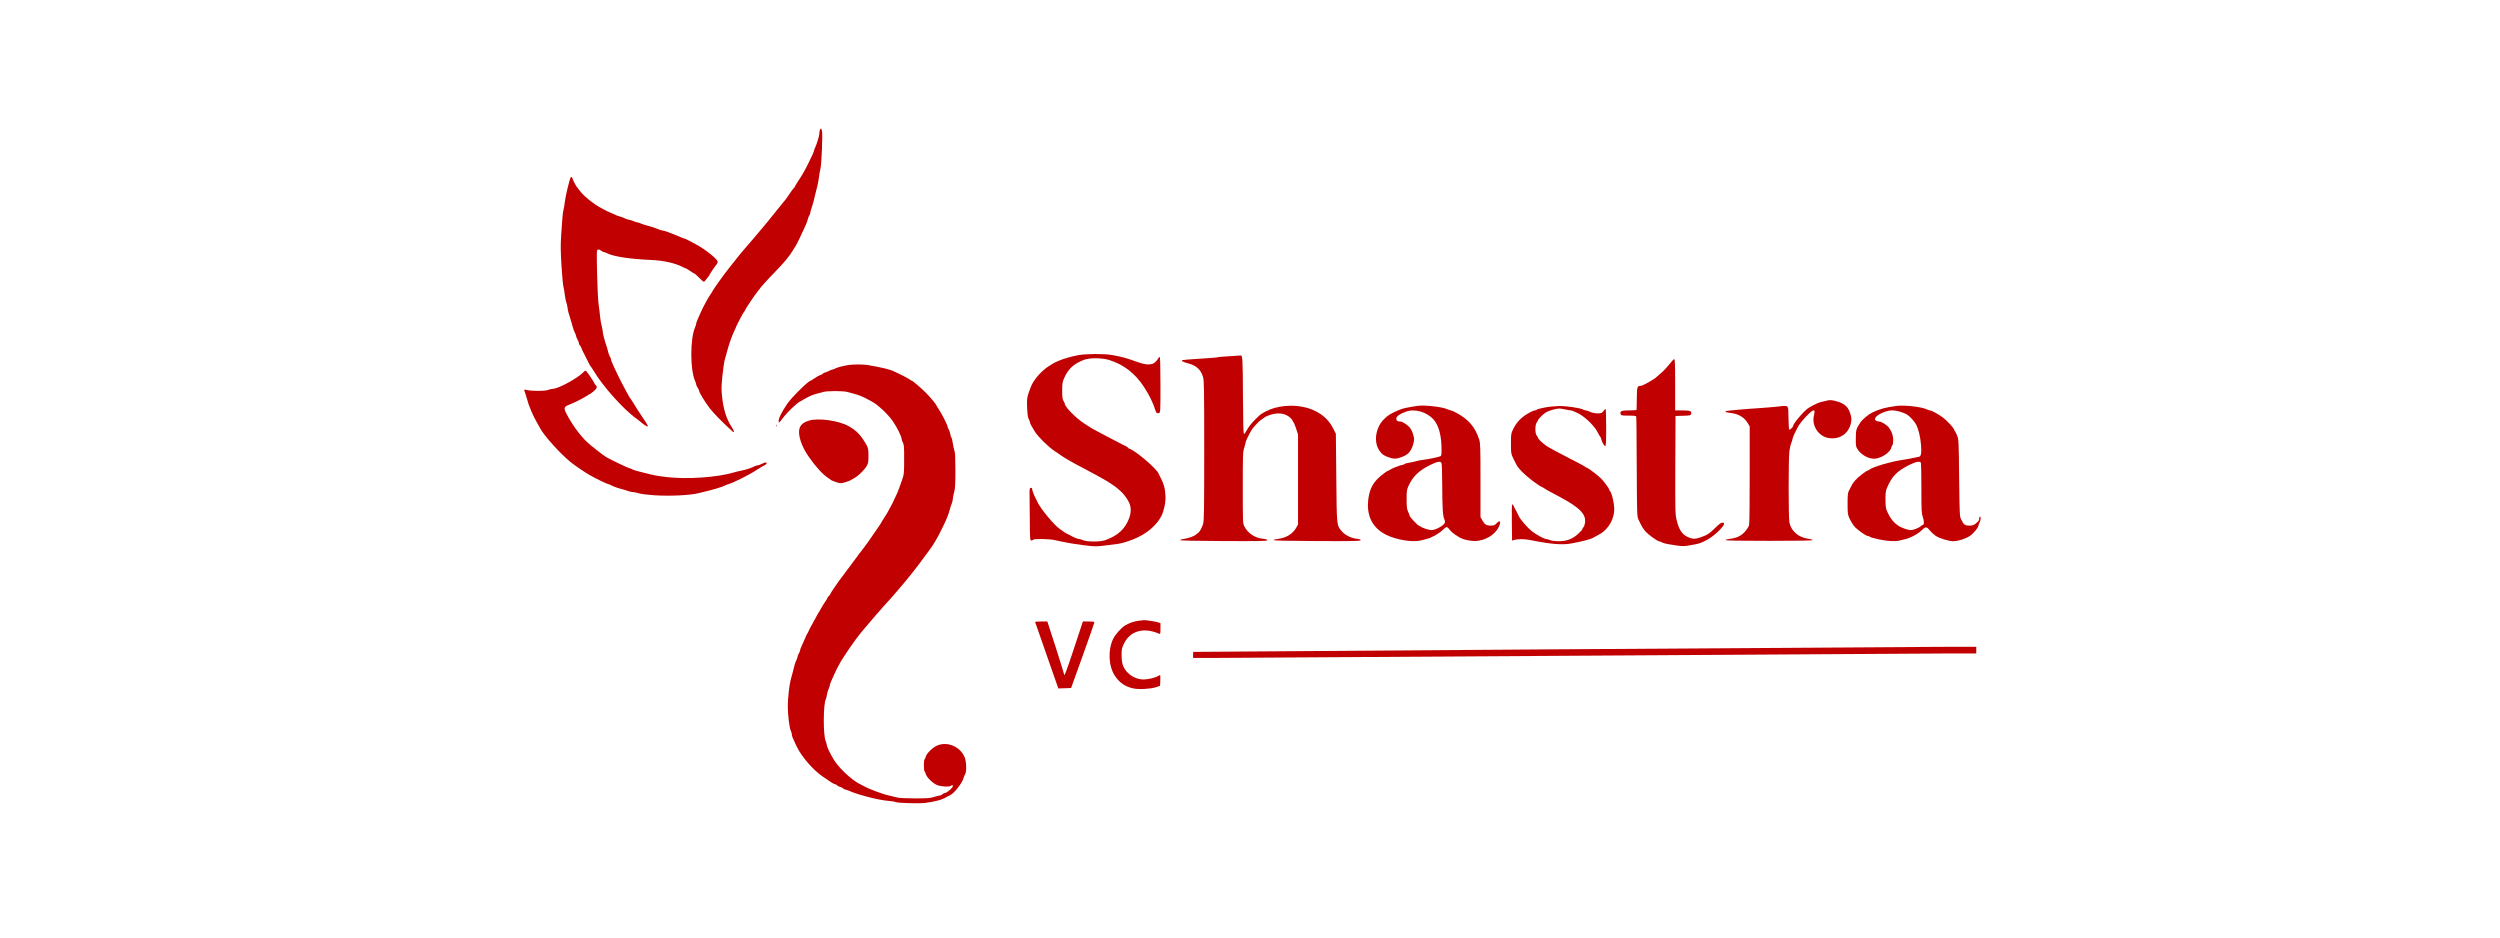 <svg width="320" height="120" viewBox="0 0 320 120" fill="none" xmlns="http://www.w3.org/2000/svg">
<path d="M104.928 16.683C104.9 16.807 104.871 17.006 104.871 17.14C104.871 17.396 104.548 18.453 104.34 18.881C104.264 19.033 104.207 19.195 104.207 19.252C104.207 19.366 103.95 19.937 103.495 20.85C102.944 21.954 102.716 22.353 102.223 23.086C101.957 23.485 101.738 23.847 101.738 23.895C101.738 23.933 101.681 24.018 101.606 24.075C101.53 24.142 101.264 24.494 101.017 24.875C100.761 25.255 100.533 25.578 100.495 25.607C100.466 25.636 100.001 26.206 99.46 26.882C98.928 27.557 98.387 28.223 98.273 28.357C97.989 28.68 97.134 29.698 96.679 30.259C96.204 30.83 95.511 31.629 95.084 32.115C94.894 32.333 94.486 32.828 94.172 33.237C93.859 33.637 93.546 34.017 93.489 34.093C93.242 34.388 92.274 35.673 92.037 36.025C91.894 36.234 91.647 36.586 91.486 36.815C91.334 37.033 91.201 37.243 91.201 37.262C91.201 37.29 91.059 37.519 90.888 37.766C90.717 38.013 90.461 38.451 90.318 38.736C90.166 39.022 90.014 39.326 89.967 39.402C89.92 39.478 89.796 39.745 89.692 39.992C89.578 40.249 89.407 40.639 89.302 40.867C89.198 41.096 89.113 41.343 89.113 41.429C89.113 41.514 89.046 41.724 88.97 41.895C88.325 43.37 88.325 47.346 88.98 48.793C89.056 48.954 89.113 49.145 89.113 49.221C89.113 49.287 89.198 49.468 89.302 49.63C89.407 49.782 89.492 49.972 89.492 50.039C89.492 50.248 90.252 51.485 90.878 52.294C91.353 52.912 92.35 53.93 93.679 55.148C94.04 55.49 94.04 55.243 93.679 54.701C93.005 53.692 92.597 52.417 92.426 50.781C92.321 49.81 92.331 49.449 92.473 48.079C92.559 47.204 92.692 46.3 92.767 46.062C92.834 45.824 92.948 45.444 93.005 45.206C93.214 44.378 93.574 43.303 93.802 42.78C93.878 42.618 94.03 42.276 94.144 42.019C94.248 41.752 94.381 41.476 94.429 41.4C94.476 41.324 94.657 40.982 94.818 40.639C94.989 40.297 95.188 39.964 95.255 39.897C95.321 39.83 95.378 39.735 95.378 39.688C95.378 39.593 96.745 37.547 96.906 37.404C96.935 37.376 97.02 37.262 97.096 37.157C97.353 36.776 98.178 35.854 99.213 34.797C100.371 33.608 101.102 32.724 101.501 32.029C101.653 31.763 101.805 31.534 101.833 31.506C101.89 31.458 102.688 29.822 102.935 29.241C103.01 29.08 103.134 28.794 103.21 28.623C103.286 28.461 103.371 28.185 103.409 28.033C103.447 27.871 103.533 27.662 103.599 27.557C103.675 27.453 103.732 27.282 103.732 27.177C103.741 27.072 103.808 26.815 103.884 26.606C104.026 26.235 104.178 25.664 104.396 24.703C104.453 24.437 104.558 24.009 104.634 23.752C104.7 23.485 104.786 23.019 104.824 22.705C104.862 22.391 104.947 21.878 105.023 21.564C105.165 20.936 105.317 17.14 105.213 16.73C105.137 16.416 105.004 16.398 104.928 16.683Z" fill="#C00001"/>
<path d="M73.04 22.724C72.869 23.076 72.385 25.084 72.299 25.845C72.261 26.206 72.185 26.644 72.138 26.815C72.081 26.977 72.014 27.472 71.986 27.91C71.957 28.338 71.881 29.365 71.825 30.174C71.749 31.354 71.758 32.124 71.872 34.036C71.957 35.349 72.062 36.548 72.119 36.7C72.166 36.853 72.252 37.328 72.299 37.766C72.356 38.194 72.442 38.622 72.489 38.717C72.536 38.803 72.603 39.088 72.641 39.355C72.698 39.811 72.774 40.106 73.115 41.162C73.201 41.419 73.305 41.79 73.353 41.981C73.4 42.161 73.505 42.447 73.59 42.599C73.666 42.751 73.733 42.932 73.733 42.999C73.733 43.056 73.818 43.275 73.922 43.465C74.027 43.665 74.112 43.893 74.112 43.979C74.112 44.064 74.179 44.188 74.255 44.255C74.331 44.321 74.397 44.426 74.397 44.492C74.397 44.559 74.606 45.016 74.872 45.501C75.128 45.995 75.384 46.5 75.441 46.633C75.498 46.757 75.584 46.89 75.622 46.918C75.66 46.947 75.831 47.204 76.001 47.489C77.103 49.383 79.922 52.522 81.45 53.569C81.564 53.645 81.678 53.74 81.707 53.768C81.735 53.797 81.944 53.978 82.181 54.158C82.647 54.529 82.941 54.672 82.941 54.529C82.941 54.482 82.58 53.902 82.134 53.245C81.688 52.589 81.327 52.027 81.327 51.999C81.327 51.98 81.185 51.752 81.023 51.504C80.549 50.81 80.482 50.705 80.321 50.391C80.245 50.229 80.083 49.934 79.96 49.725C79.732 49.335 78.944 47.775 78.716 47.251C78.65 47.09 78.508 46.766 78.394 46.528C78.28 46.291 78.194 46.024 78.194 45.958C78.194 45.881 78.137 45.739 78.061 45.634C77.995 45.529 77.891 45.253 77.834 45.016C77.786 44.778 77.691 44.454 77.634 44.302C77.406 43.646 77.15 42.685 77.15 42.447C77.15 42.314 77.093 41.981 77.017 41.724C76.941 41.467 76.856 40.953 76.818 40.592C76.789 40.221 76.704 39.517 76.628 39.022C76.552 38.498 76.467 36.815 76.429 35.064C76.362 32.219 76.372 32.01 76.523 31.953C76.628 31.915 76.789 31.962 76.932 32.077C77.065 32.181 77.226 32.267 77.302 32.267C77.368 32.267 77.539 32.334 77.691 32.41C78.536 32.838 80.53 33.142 83.32 33.275C84.963 33.342 86.453 33.684 87.45 34.208C87.611 34.293 87.763 34.36 87.811 34.36C87.849 34.36 88.096 34.512 88.352 34.693C88.608 34.874 88.855 35.026 88.893 35.026C88.94 35.026 89.206 35.264 89.491 35.549C90.051 36.111 90.099 36.139 90.241 35.949C90.64 35.473 90.82 35.226 90.82 35.178C90.82 35.111 91.589 33.979 91.75 33.808C91.807 33.742 91.864 33.599 91.864 33.504C91.864 33.18 90.241 31.886 89.064 31.268C88.912 31.182 88.542 30.992 88.257 30.84C87.972 30.678 87.706 30.554 87.659 30.554C87.621 30.554 87.403 30.478 87.184 30.383C86.795 30.212 86.615 30.136 85.504 29.708C85.21 29.603 84.906 29.508 84.82 29.508C84.725 29.508 84.517 29.451 84.346 29.375C83.957 29.203 83.197 28.956 82.704 28.832C82.495 28.785 82.191 28.68 82.02 28.604C81.859 28.528 81.659 28.461 81.564 28.461C81.479 28.461 81.299 28.404 81.156 28.328C81.014 28.252 80.719 28.166 80.52 28.128C80.311 28.09 80.055 28.005 79.951 27.938C79.846 27.881 79.637 27.795 79.476 27.757C79.324 27.719 79.068 27.634 78.906 27.567C78.754 27.491 78.413 27.339 78.147 27.224C77.891 27.12 77.606 26.987 77.53 26.939C77.454 26.892 77.131 26.72 76.818 26.558C76.001 26.121 74.805 25.169 74.331 24.561C74.103 24.275 73.885 23.99 73.837 23.933C73.676 23.733 73.258 22.896 73.258 22.782C73.258 22.648 73.106 22.61 73.04 22.724Z" fill="#C00001"/>
<path d="M138.001 45.463C137.175 45.615 136.121 45.919 135.58 46.157C135.371 46.252 135.134 46.357 135.058 46.386C134.916 46.452 134.792 46.519 134.242 46.871C133.406 47.404 132.533 48.355 132.106 49.173C132.001 49.373 131.802 49.868 131.669 50.277C131.451 50.952 131.432 51.124 131.47 52.18C131.508 53.007 131.565 53.426 131.669 53.626C131.754 53.778 131.83 53.968 131.83 54.035C131.83 54.187 132.03 54.558 132.466 55.253C132.884 55.919 134.166 57.184 134.992 57.736C135.371 57.983 135.723 58.221 135.77 58.269C135.95 58.411 136.539 58.763 136.957 59.001C137.194 59.125 137.555 59.325 137.764 59.448C137.972 59.562 138.447 59.81 138.808 60C139.178 60.19 139.776 60.514 140.137 60.714C140.507 60.923 140.934 61.151 141.086 61.237C141.665 61.541 142.823 62.303 143.042 62.521C143.127 62.607 143.308 62.759 143.431 62.864C143.801 63.168 144.323 63.872 144.542 64.367C144.788 64.947 144.798 65.556 144.551 66.27C144.048 67.678 143.118 68.553 141.466 69.143C140.83 69.371 139.159 69.371 138.627 69.143C138.428 69.057 138.181 68.991 138.086 68.991C137.925 68.991 137.317 68.724 136.957 68.506C136.881 68.458 136.71 68.372 136.586 68.325C136.463 68.268 136.264 68.153 136.15 68.058C136.036 67.973 135.836 67.83 135.713 67.754C134.954 67.259 133.159 65.09 132.78 64.224C132.732 64.101 132.647 63.929 132.599 63.853C132.391 63.492 132.115 62.778 132.115 62.607C132.115 62.474 132.068 62.426 131.954 62.445C131.821 62.464 131.783 62.569 131.783 62.883C131.792 63.102 131.802 64.605 131.811 66.232C131.83 69.076 131.84 69.181 132.011 69.181C132.115 69.181 132.229 69.133 132.258 69.086C132.343 68.943 134.261 68.972 134.963 69.124C135.571 69.267 136.292 69.409 137.147 69.562C137.384 69.6 138.172 69.714 138.893 69.809C140.042 69.952 140.336 69.961 141.172 69.856C141.703 69.79 142.434 69.704 142.814 69.657C143.488 69.571 144.048 69.419 144.978 69.067C146.64 68.429 147.997 67.326 148.652 66.061C148.984 65.413 149.222 64.3 149.184 63.492C149.127 62.407 148.975 61.903 148.263 60.552C147.893 59.848 145.311 57.669 144.561 57.431C144.447 57.403 144.361 57.336 144.361 57.289C144.361 57.251 144.247 57.165 144.105 57.108C143.953 57.051 143.374 56.746 142.795 56.442C142.225 56.137 141.342 55.681 140.849 55.424C140.355 55.167 139.843 54.891 139.71 54.806C139.577 54.72 139.159 54.444 138.779 54.206C137.697 53.502 136.292 52.075 136.292 51.666C136.292 51.618 136.216 51.456 136.131 51.323C135.998 51.114 135.96 50.857 135.96 50.01C135.96 49.116 135.998 48.888 136.188 48.45C136.71 47.232 137.412 46.576 138.741 46.062C139.453 45.786 141.039 45.796 141.95 46.072C143.811 46.642 145.292 47.784 146.421 49.516C147.124 50.591 147.598 51.571 147.883 52.503C147.997 52.865 148.092 52.941 148.348 52.865C148.538 52.807 148.538 52.712 148.538 49.24C148.538 47.023 148.5 45.682 148.443 45.682C148.396 45.682 148.301 45.777 148.244 45.891C148.187 46.015 148.007 46.224 147.855 46.367C147.456 46.747 146.687 46.738 145.595 46.338C144.2 45.834 143.611 45.672 142.349 45.444C141.333 45.263 138.998 45.273 138.001 45.463Z" fill="#C00001"/>
<path d="M157.387 45.596C156.637 45.634 155.953 45.691 155.868 45.729C155.773 45.767 154.728 45.843 153.542 45.919C152.346 45.986 151.349 46.072 151.32 46.1C151.207 46.214 151.434 46.338 152.042 46.5C153.115 46.776 153.675 47.27 153.979 48.222C154.121 48.669 154.14 49.554 154.14 57.65C154.14 65.518 154.121 66.641 153.988 67.088C153.846 67.554 153.523 68.144 153.352 68.211C153.314 68.23 153.219 68.306 153.143 68.382C152.925 68.61 152.137 68.905 151.577 68.972C151.292 69.01 151.064 69.076 151.055 69.134C151.055 69.2 152.991 69.238 156.637 69.257C161.298 69.276 162.209 69.257 162.209 69.143C162.209 69.058 162.038 69 161.668 68.962C160.633 68.867 159.722 68.258 159.285 67.392C159.076 66.993 159.076 66.907 159.076 62.436C159.076 58.145 159.086 57.85 159.266 57.289C159.371 56.965 159.456 56.632 159.456 56.556C159.456 56.432 160.111 55.129 160.301 54.891C160.7 54.368 161.241 53.835 161.535 53.654C161.725 53.54 161.896 53.416 161.924 53.378C161.953 53.34 162.237 53.217 162.56 53.112C163.614 52.76 164.544 52.893 165.18 53.493C165.323 53.635 165.437 53.778 165.437 53.816C165.437 53.864 165.494 53.968 165.56 54.044C165.636 54.13 165.797 54.52 165.921 54.91L166.149 55.624V61.38V67.136L165.93 67.526C165.484 68.334 164.63 68.858 163.567 68.981C163.282 69.01 163.044 69.076 163.035 69.134C163.025 69.2 164.934 69.238 168.598 69.257C173.259 69.276 174.17 69.257 174.17 69.143C174.17 69.058 173.999 69 173.658 68.962C172.936 68.886 172.148 68.487 171.731 67.982C171.085 67.221 171.104 67.355 171.047 61.142L170.99 55.519L170.61 54.777C169.709 52.988 167.677 51.923 165.199 51.932C164.354 51.932 163.196 52.142 162.636 52.38C161.563 52.846 161.355 52.988 160.595 53.769C160.178 54.187 159.769 54.72 159.608 55.034C159.456 55.338 159.285 55.567 159.228 55.548C159.152 55.519 159.114 54.111 159.095 50.629C159.076 45.948 159.048 45.444 158.801 45.501C158.773 45.51 158.127 45.558 157.387 45.596Z" fill="#C00001"/>
<path d="M213.708 46.595C213.442 46.937 212.977 47.441 212.663 47.708C212.35 47.984 212.075 48.222 212.046 48.25C211.752 48.545 210.262 49.392 210.024 49.392C209.559 49.392 209.531 49.487 209.512 50.981C209.502 51.751 209.493 52.417 209.483 52.455C209.483 52.503 209.066 52.532 208.544 52.532C207.537 52.532 207.319 52.627 207.442 53.007C207.499 53.178 207.575 53.197 208.449 53.197C209.123 53.197 209.407 53.236 209.436 53.312C209.464 53.378 209.493 56.28 209.502 59.762C209.531 65.699 209.54 66.108 209.711 66.469C210.138 67.392 210.3 67.659 210.66 68.068C211.031 68.467 212.151 69.276 212.341 69.276C212.398 69.276 212.569 69.343 212.73 69.428C212.891 69.514 213.281 69.618 213.603 69.666C215.597 69.98 215.341 69.98 217.078 69.657C218.046 69.476 219.195 68.791 220.097 67.858C220.733 67.202 220.846 66.897 220.457 66.897C220.296 66.897 220.021 67.097 219.574 67.544C218.843 68.277 218.511 68.496 217.638 68.791C216.964 69.029 216.594 69.01 215.986 68.715C215.293 68.382 214.894 67.763 214.61 66.574C214.429 65.803 214.42 65.528 214.439 59.505L214.467 53.245L215.435 53.217C216.309 53.197 216.404 53.169 216.461 52.998C216.584 52.627 216.366 52.532 215.36 52.532H214.42V49.249C214.42 46.652 214.391 45.967 214.296 45.967C214.23 45.967 213.964 46.252 213.708 46.595Z" fill="#C00001"/>
<path d="M108.573 46.728C107.757 46.871 107.197 47.023 106.94 47.156C106.807 47.232 106.637 47.299 106.561 47.299C106.494 47.299 106.276 47.385 106.076 47.489C105.887 47.594 105.668 47.679 105.592 47.679C105.526 47.679 105.412 47.737 105.355 47.813C105.288 47.889 105.137 47.974 105.004 48.003C104.871 48.041 104.558 48.212 104.301 48.393C104.035 48.574 103.798 48.726 103.77 48.726C103.485 48.726 101.282 50.905 100.741 51.723C100.01 52.817 99.631 53.607 99.669 53.93C99.697 54.168 99.716 54.158 100.124 53.616C100.532 53.064 101.178 52.389 101.833 51.818C102.184 51.514 102.374 51.39 102.83 51.152C102.991 51.076 103.181 50.971 103.257 50.914C103.599 50.715 104.102 50.505 104.586 50.382C104.871 50.305 105.26 50.201 105.44 50.153C105.621 50.106 106.285 50.058 106.912 50.058C107.538 50.058 108.203 50.106 108.383 50.153C108.564 50.201 108.953 50.305 109.238 50.382C109.874 50.543 110.491 50.791 110.994 51.076C111.203 51.2 111.478 51.342 111.611 51.409C112.294 51.742 113.671 53.026 114.278 53.911C114.801 54.663 115.408 55.881 115.408 56.185C115.408 56.271 115.484 56.48 115.569 56.651C115.712 56.908 115.74 57.222 115.731 58.811C115.731 60.561 115.721 60.704 115.484 61.38C115.342 61.77 115.18 62.245 115.114 62.426C115 62.778 114.677 63.511 114.544 63.758C114.497 63.834 114.411 64.005 114.364 64.139C114.307 64.272 114.231 64.443 114.183 64.519C114.127 64.595 113.975 64.9 113.823 65.185C113.68 65.471 113.424 65.908 113.253 66.156C113.082 66.403 112.94 66.631 112.94 66.65C112.94 66.698 112.551 67.316 112.399 67.516C112.351 67.573 112.152 67.868 111.934 68.182C111.279 69.162 110.832 69.781 110.367 70.38C110.111 70.694 109.769 71.15 109.598 71.398C109.427 71.636 108.915 72.321 108.469 72.911C108.022 73.5 107.5 74.214 107.301 74.48C107.111 74.756 106.807 75.194 106.627 75.46C106.447 75.717 106.295 75.974 106.295 76.012C106.295 76.06 106.209 76.174 106.105 76.269C106 76.364 105.915 76.478 105.915 76.526C105.915 76.564 105.773 76.811 105.602 77.059C105.431 77.306 105.241 77.61 105.175 77.744C105.108 77.877 104.975 78.105 104.871 78.267C104.766 78.419 104.614 78.676 104.539 78.838C104.453 78.99 104.216 79.418 104.016 79.789C103.808 80.151 103.599 80.56 103.542 80.693C103.494 80.826 103.399 80.997 103.352 81.073C103.295 81.15 103.229 81.283 103.2 81.359C103.172 81.435 103.067 81.673 102.972 81.882C102.877 82.091 102.716 82.463 102.602 82.7C102.488 82.938 102.403 83.205 102.403 83.271C102.403 83.347 102.346 83.49 102.27 83.595C102.203 83.699 102.108 83.937 102.07 84.118C102.032 84.299 101.956 84.499 101.909 84.565C101.862 84.632 101.757 84.908 101.691 85.184C101.615 85.46 101.51 85.878 101.453 86.116C101.387 86.354 101.282 86.763 101.206 87.029C101.026 87.676 100.846 89.379 100.836 90.397C100.836 91.453 101.045 93.213 101.225 93.546C101.301 93.689 101.358 93.908 101.358 94.022C101.358 94.222 101.491 94.545 101.966 95.535C102.592 96.848 104.121 98.608 105.307 99.397C105.611 99.597 105.915 99.797 105.962 99.835C106.276 100.082 106.798 100.387 106.902 100.387C106.978 100.387 107.083 100.444 107.14 100.52C107.206 100.596 107.377 100.691 107.529 100.72C107.681 100.748 107.852 100.844 107.918 100.92C107.975 100.996 108.089 101.053 108.165 101.053C108.241 101.053 108.44 101.119 108.602 101.196C108.972 101.357 109.646 101.605 110.092 101.728C110.272 101.776 110.643 101.881 110.899 101.957C111.81 102.214 113.092 102.47 113.775 102.518C114.164 102.556 114.544 102.613 114.63 102.661C114.886 102.794 117.563 102.87 118.398 102.775C119.708 102.613 120.61 102.366 121.199 101.995C121.275 101.947 121.446 101.862 121.579 101.804C122.12 101.576 123.183 100.216 123.354 99.54C123.382 99.407 123.468 99.207 123.534 99.103C123.752 98.798 123.705 97.457 123.468 96.905C122.87 95.535 121.237 94.859 119.908 95.449C119.357 95.697 118.579 96.467 118.493 96.867C118.455 97.019 118.389 97.171 118.341 97.2C118.228 97.276 118.228 98.646 118.341 98.722C118.389 98.751 118.455 98.903 118.493 99.055C118.579 99.454 119.357 100.225 119.908 100.472C120.42 100.691 121.55 100.758 121.74 100.568C121.797 100.511 121.892 100.492 121.949 100.53C122.158 100.653 121.218 101.529 120.876 101.529C120.8 101.529 120.696 101.595 120.629 101.671C120.563 101.747 120.439 101.814 120.344 101.814C120.25 101.814 119.908 101.9 119.585 102.004C119.072 102.166 118.731 102.195 117.126 102.195C116.101 102.195 115.095 102.147 114.886 102.09C114.677 102.033 114.25 101.928 113.937 101.862C113.377 101.738 113.215 101.69 112.18 101.319C111.592 101.11 110.88 100.805 110.662 100.663C110.586 100.615 110.424 100.539 110.301 100.482C109.048 99.94 107.13 98.113 106.513 96.867C106.447 96.734 106.352 96.562 106.304 96.486C106.114 96.172 105.82 95.459 105.82 95.325C105.82 95.24 105.754 95.021 105.678 94.831C105.355 94.07 105.374 90.112 105.706 89.484C105.754 89.389 105.82 89.113 105.858 88.885C105.896 88.656 105.981 88.352 106.057 88.2C106.133 88.057 106.2 87.857 106.2 87.771C106.2 87.686 106.285 87.438 106.38 87.219C106.485 87.001 106.655 86.611 106.769 86.354C106.883 86.087 107.007 85.811 107.054 85.735C107.102 85.659 107.254 85.355 107.405 85.069C107.823 84.251 109.475 81.844 110.206 80.978C110.272 80.893 110.453 80.683 110.605 80.503C111.212 79.761 113.282 77.382 113.405 77.268C113.509 77.182 114.316 76.269 114.791 75.708C115.057 75.394 115.351 75.042 115.456 74.927C116.006 74.319 117.838 71.988 118.256 71.369C118.379 71.189 118.759 70.675 118.996 70.37C119.433 69.799 119.965 68.905 120.515 67.782C121.199 66.403 121.389 65.927 121.598 65.138C121.645 64.928 121.749 64.624 121.825 64.453C121.901 64.291 121.958 64.034 121.958 63.882C121.958 63.73 122.034 63.349 122.12 63.045C122.253 62.578 122.291 62.074 122.291 60.238C122.291 58.668 122.253 57.916 122.177 57.717C122.11 57.555 122.015 57.136 121.968 56.784C121.92 56.423 121.835 56.08 121.787 56.023C121.73 55.957 121.664 55.738 121.626 55.529C121.588 55.319 121.503 55.053 121.427 54.939C121.351 54.825 121.294 54.672 121.294 54.615C121.294 54.434 120.525 52.912 120.183 52.417C120.012 52.17 119.87 51.942 119.87 51.904C119.87 51.809 119.196 50.981 118.598 50.362C118.066 49.801 116.813 48.726 116.699 48.726C116.671 48.726 116.509 48.631 116.338 48.507C116.054 48.327 115.323 47.946 114.411 47.527C113.851 47.27 113.006 47.061 111.089 46.728C110.443 46.623 109.209 46.623 108.573 46.728Z" fill="#C00001"/>
<path d="M74.721 47.594C74.018 48.374 71.465 49.773 70.734 49.773C70.629 49.773 70.344 49.839 70.107 49.925C69.651 50.077 68.085 50.068 67.402 49.915C67.05 49.839 67.05 49.849 67.193 50.22C67.25 50.363 67.354 50.696 67.421 50.962C67.677 51.961 68.237 53.264 68.844 54.292C68.968 54.501 69.101 54.739 69.139 54.815C69.566 55.681 71.674 58.031 72.984 59.106C73.515 59.544 74.873 60.466 75.49 60.818C76.23 61.237 77.692 61.951 77.816 61.951C77.882 61.951 78.043 62.017 78.176 62.093C78.49 62.264 79.144 62.502 79.667 62.626C79.876 62.674 80.208 62.778 80.407 62.854C80.597 62.931 80.901 62.997 81.072 62.997C81.233 63.007 81.546 63.064 81.755 63.14C81.964 63.225 82.866 63.33 83.796 63.397C85.704 63.52 88.22 63.406 89.35 63.14C91.305 62.683 92.435 62.35 92.938 62.084C93.09 62.017 93.251 61.951 93.308 61.951C93.403 61.951 94.903 61.266 95.188 61.094C95.264 61.047 95.586 60.876 95.9 60.714C96.213 60.552 96.726 60.248 97.039 60.038C97.352 59.829 97.722 59.61 97.874 59.553C98.15 59.429 98.225 59.191 97.988 59.191C97.912 59.191 97.684 59.277 97.495 59.382C97.295 59.486 97.058 59.572 96.963 59.572C96.859 59.572 96.669 59.629 96.536 59.705C96.184 59.895 95.425 60.143 94.903 60.238C94.666 60.276 94.257 60.381 94.001 60.457C91.799 61.113 87.935 61.38 85.267 61.056C84.043 60.904 83.673 60.837 82.467 60.523C82.23 60.466 81.812 60.362 81.537 60.286C81.261 60.219 80.986 60.114 80.92 60.067C80.853 60.019 80.682 59.953 80.531 59.915C80.293 59.858 78.537 59.02 77.635 58.535C77.303 58.354 75.585 57.013 75.129 56.575C74.227 55.719 73.173 54.263 72.499 52.941C72.148 52.275 72.196 52.066 72.708 51.866C73.325 51.628 74.645 50.981 75.043 50.715C75.271 50.562 75.471 50.439 75.499 50.439C75.528 50.439 75.746 50.286 75.974 50.096C76.41 49.735 76.496 49.497 76.249 49.297C76.173 49.23 76.107 49.145 76.107 49.107C76.107 49.002 75.195 47.632 75.034 47.499C74.93 47.423 74.863 47.442 74.721 47.594Z" fill="#C00001"/>
<path d="M233.692 51.314C233.511 51.361 233.207 51.438 233.027 51.476C232.742 51.542 232.163 51.818 231.518 52.199C230.977 52.513 229.515 54.216 229.515 54.53C229.515 54.653 229.163 55.005 229.04 55.005C228.983 55.005 228.936 54.397 228.926 53.512C228.898 51.752 229.021 51.875 227.521 52.047C226.971 52.104 225.822 52.199 224.958 52.256C223.743 52.322 221.047 52.57 220.904 52.617C220.885 52.627 220.876 52.665 220.876 52.712C220.876 52.751 221.151 52.817 221.484 52.855C222.499 52.96 223.259 53.398 223.705 54.149L223.961 54.577V60.714C223.961 64.091 223.933 67.002 223.885 67.193C223.847 67.393 223.629 67.735 223.354 68.049C222.851 68.61 222.29 68.877 221.37 68.981C221.094 69.01 220.876 69.076 220.876 69.134C220.876 69.2 222.794 69.229 226.429 69.229C230.056 69.229 231.992 69.2 232.011 69.134C232.021 69.076 231.802 69.01 231.518 68.972C230.217 68.82 229.22 67.954 229.04 66.822C228.917 66.08 228.917 58.763 229.04 57.774C229.097 57.336 229.211 56.851 229.277 56.708C229.353 56.566 229.42 56.366 229.42 56.28C229.42 56.138 229.705 55.443 229.904 55.1C229.951 55.024 230.037 54.853 230.084 54.739C230.35 54.13 231.821 52.532 232.125 52.532C232.296 52.532 232.296 52.655 232.163 53.293C231.907 54.511 232.78 55.833 234.014 56.061C235.429 56.318 236.625 55.538 236.919 54.149C237.005 53.721 237.005 53.531 236.881 53.084C236.634 52.142 236.16 51.675 235.135 51.381C234.442 51.181 234.195 51.171 233.692 51.314Z" fill="#C00001"/>
<path d="M181.433 51.951C180.075 52.161 179.591 52.265 179.154 52.446C178.044 52.903 177.598 53.179 177.085 53.721C176.069 54.796 175.822 56.556 176.525 57.622C176.867 58.136 177.066 58.288 177.693 58.516C178.367 58.763 178.708 58.763 179.382 58.516C180.189 58.221 180.531 57.879 180.816 57.089C180.92 56.803 181.006 56.452 181.006 56.29C181.006 55.871 180.768 55.148 180.512 54.806C180.227 54.425 179.544 53.959 179.249 53.959C178.87 53.959 178.727 53.854 178.727 53.588C178.727 53.302 179.098 53.026 179.876 52.722C181.015 52.265 182.6 52.694 183.493 53.693C184.157 54.435 184.509 55.757 184.518 57.46C184.518 58.288 184.509 58.345 184.309 58.421C184.005 58.535 182.762 58.792 182.145 58.858C181.86 58.897 181.433 58.973 181.195 59.049C180.958 59.115 180.569 59.201 180.322 59.239C180.075 59.268 179.847 59.334 179.819 59.372C179.8 59.42 179.639 59.486 179.468 59.515C179.107 59.582 178.129 59.972 177.949 60.114C177.882 60.172 177.74 60.238 177.636 60.276C177.531 60.305 177.17 60.562 176.829 60.837C175.813 61.665 175.357 62.464 175.167 63.73C174.845 65.937 175.614 67.545 177.436 68.458C178.727 69.105 180.863 69.448 181.907 69.172C182.116 69.115 182.477 69.019 182.714 68.962C183.293 68.81 184.3 68.22 184.698 67.811C184.879 67.621 185.097 67.469 185.173 67.469C185.258 67.469 185.429 67.621 185.562 67.802C185.857 68.22 186.692 68.791 187.318 69.01C187.584 69.105 188.097 69.21 188.458 69.238C189.635 69.343 190.935 68.763 191.6 67.849C192.16 67.079 192.15 66.356 191.6 66.945C191.325 67.24 191.23 67.278 190.821 67.278C190.261 67.278 190.024 67.136 189.73 66.593L189.502 66.184V61.475C189.502 57.175 189.483 56.718 189.331 56.242C188.799 54.634 187.983 53.683 186.388 52.827C186.094 52.665 185.781 52.532 185.714 52.532C185.638 52.532 185.458 52.475 185.306 52.399C184.689 52.085 182.344 51.818 181.433 51.951ZM184.509 59.268C184.556 59.353 184.603 60.59 184.603 61.998C184.613 64.976 184.679 66.08 184.869 66.451C184.945 66.593 184.974 66.793 184.945 66.898C184.831 67.259 183.768 67.849 183.227 67.849C182.914 67.849 182.04 67.573 181.85 67.412C181.775 67.335 181.661 67.278 181.604 67.278C181.48 67.278 180.436 66.146 180.436 66.023C180.436 65.975 180.351 65.737 180.237 65.499C180.075 65.138 180.047 64.881 180.047 63.901C180.047 62.826 180.066 62.683 180.303 62.169C180.863 60.961 181.623 60.229 183.075 59.515C183.967 59.068 184.366 59.001 184.509 59.268Z" fill="#C00001"/>
<path d="M242.804 51.951C241.276 52.16 240.611 52.341 239.662 52.798C239.159 53.045 238.399 53.673 238.143 54.054C237.583 54.901 237.554 54.996 237.545 56.099C237.535 57.079 237.554 57.174 237.782 57.526C238.219 58.202 239.13 58.716 239.871 58.716C240.735 58.716 241.95 57.926 242.092 57.279C242.13 57.127 242.197 56.984 242.244 56.956C242.291 56.917 242.329 56.642 242.329 56.337C242.329 55.776 242.178 55.319 241.826 54.796C241.589 54.434 240.849 53.959 240.535 53.959C240.393 53.959 240.203 53.902 240.108 53.835C239.586 53.454 241.076 52.532 242.216 52.532C242.766 52.532 243.658 52.788 244.124 53.083C244.503 53.321 245.073 53.959 245.291 54.387C245.567 54.939 245.813 55.976 245.889 56.927C245.975 57.993 245.908 58.411 245.624 58.468C245.51 58.487 245.177 58.563 244.893 58.62C244.608 58.687 243.991 58.792 243.516 58.868C242.007 59.087 239.7 59.772 239.282 60.114C239.206 60.181 239.092 60.238 239.035 60.238C238.988 60.238 238.665 60.447 238.333 60.704C237.583 61.275 237.156 61.77 236.909 62.331C236.852 62.464 236.729 62.693 236.643 62.854C236.52 63.083 236.491 63.416 236.491 64.472C236.491 65.661 236.51 65.861 236.719 66.327C236.842 66.612 237.099 67.05 237.289 67.297C237.63 67.744 238.826 68.61 239.102 68.61C239.187 68.61 239.301 68.658 239.358 68.715C239.415 68.772 239.918 68.915 240.488 69.038C241.56 69.276 242.614 69.333 243.184 69.181C243.364 69.133 243.706 69.048 243.943 68.991C244.703 68.791 245.576 68.296 246.108 67.754C246.478 67.392 246.649 67.421 247.057 67.935C247.218 68.144 247.541 68.429 247.759 68.582C248.263 68.915 249.44 69.276 250.028 69.276C250.636 69.276 251.661 68.943 252.183 68.572C252.639 68.258 253.227 67.526 253.237 67.278C253.246 67.202 253.313 67.012 253.389 66.86C253.55 66.555 253.579 66.136 253.436 66.136C253.389 66.136 253.341 66.232 253.341 66.346C253.341 66.612 253.284 66.688 252.886 67.021C252.629 67.231 252.468 67.278 252.069 67.278C251.509 67.278 251.348 67.154 251.016 66.469C250.835 66.108 250.826 65.803 250.769 61.189C250.721 56.546 250.712 56.261 250.522 55.785C250.418 55.509 250.285 55.233 250.218 55.167C250.161 55.11 250.114 55.024 250.114 54.977C250.114 54.805 249.24 53.864 248.709 53.454C248.139 53.026 247.237 52.532 247.028 52.532C246.962 52.532 246.782 52.465 246.63 52.398C246.041 52.084 243.744 51.828 242.804 51.951ZM245.88 59.248C245.908 59.334 245.937 60.809 245.937 62.531C245.937 65.413 245.956 65.708 246.127 66.203C246.298 66.707 246.298 67.183 246.127 67.183C246.079 67.183 245.984 67.25 245.899 67.326C245.69 67.545 244.921 67.849 244.598 67.849C244.19 67.849 243.393 67.564 242.946 67.269C242.396 66.898 242.007 66.412 241.655 65.68C241.371 65.09 241.352 64.966 241.342 63.996C241.333 63.178 241.371 62.854 241.504 62.521C242.13 60.999 242.795 60.304 244.399 59.505C245.263 59.077 245.775 58.992 245.88 59.248Z" fill="#C00001"/>
<path d="M197.779 52.151C197.266 52.246 196.791 52.37 196.734 52.427C196.677 52.484 196.554 52.532 196.469 52.532C196.374 52.532 196.117 52.627 195.89 52.75C194.75 53.359 194.114 54.006 193.621 55.062C193.421 55.481 193.402 55.662 193.402 56.813C193.412 58.202 193.364 58.031 194.105 59.486C194.428 60.114 195.586 61.18 196.915 62.074C197.124 62.217 197.323 62.331 197.361 62.331C197.389 62.331 197.579 62.445 197.779 62.578C197.978 62.712 198.443 62.968 198.804 63.149C199.174 63.339 199.639 63.587 199.848 63.711C200.057 63.834 200.313 63.986 200.418 64.034C200.522 64.091 200.693 64.186 200.797 64.253C202.449 65.271 203.009 65.975 202.886 66.898C202.848 67.154 202.762 67.411 202.687 67.478C202.611 67.535 202.554 67.64 202.554 67.706C202.554 67.782 202.297 68.068 201.984 68.353C201.253 69.01 200.532 69.276 199.478 69.276C199.051 69.276 198.614 69.219 198.405 69.133C198.225 69.057 197.987 68.991 197.893 68.991C197.655 68.991 196.744 68.487 196.117 68.03C195.586 67.621 194.646 66.555 194.418 66.089C194.105 65.442 193.991 65.223 193.905 65.09C193.858 65.014 193.773 64.843 193.725 64.719C193.668 64.595 193.592 64.529 193.554 64.576C193.516 64.624 193.497 65.68 193.516 66.936L193.545 69.2L193.754 69.133C194.19 68.981 195.121 68.972 195.814 69.114C198.453 69.657 199.981 69.78 201.13 69.562C202.829 69.238 203.674 69.01 204.073 68.753C204.148 68.705 204.405 68.563 204.642 68.439C205.895 67.782 206.693 66.384 206.617 64.966C206.569 64.205 206.303 63.121 206.104 62.892C206.028 62.816 205.971 62.702 205.971 62.645C205.971 62.531 205.402 61.751 204.984 61.294C204.661 60.942 203.389 59.971 203.142 59.886C203.057 59.857 202.914 59.772 202.829 59.705C202.753 59.629 201.718 59.087 200.551 58.497C199.383 57.898 198.196 57.26 197.921 57.06C197.399 56.699 196.867 56.166 196.858 56.014C196.858 55.966 196.782 55.842 196.696 55.747C196.469 55.5 196.478 54.32 196.706 54.073C196.791 53.978 196.858 53.854 196.858 53.806C196.858 53.692 197.351 53.169 197.76 52.865C197.94 52.722 198.405 52.532 198.813 52.427C199.497 52.256 199.592 52.256 200.237 52.389C200.617 52.465 200.997 52.532 201.082 52.532C201.168 52.532 201.566 52.693 201.965 52.884C202.867 53.331 204.073 54.492 204.49 55.319C204.642 55.624 204.794 55.89 204.832 55.909C204.87 55.938 204.936 56.071 204.965 56.214C205.06 56.613 205.335 57.098 205.468 57.098C205.563 57.098 205.591 56.584 205.591 54.72C205.591 53.407 205.553 52.341 205.515 52.341C205.468 52.341 205.345 52.465 205.231 52.627C205.031 52.884 204.965 52.912 204.471 52.912C204.139 52.903 203.788 52.836 203.55 52.722C203.342 52.617 203.095 52.541 203 52.532C202.905 52.532 202.734 52.484 202.62 52.417C202.24 52.218 200.532 51.961 199.611 51.97C199.117 51.98 198.291 52.056 197.779 52.151Z" fill="#C00001"/>
<path d="M103.494 53.854C102.839 54.063 102.478 54.377 102.336 54.834C102.099 55.633 102.573 57.117 103.504 58.44C104.386 59.724 105.307 60.723 105.962 61.151C106.124 61.246 106.266 61.361 106.295 61.389C106.38 61.513 107.377 61.855 107.624 61.855C107.889 61.846 108.772 61.56 108.972 61.418C109.038 61.37 109.209 61.265 109.351 61.199C109.797 60.97 110.633 60.162 110.908 59.686C111.146 59.286 111.164 59.144 111.164 58.335C111.174 57.374 111.117 57.203 110.443 56.194C109.997 55.519 109.437 54.996 108.668 54.568C107.367 53.825 104.681 53.454 103.494 53.854Z" fill="#C00001"/>
<path d="M99.374 54.492C99.374 54.596 99.402 54.625 99.431 54.549C99.459 54.482 99.449 54.396 99.421 54.368C99.393 54.33 99.365 54.387 99.374 54.492Z" fill="#C00001"/>
<path d="M145.757 79.456C145.14 79.532 144.476 79.77 143.982 80.075C143.498 80.379 142.72 81.264 142.473 81.797C141.789 83.243 141.894 85.298 142.72 86.525C143.299 87.391 144.03 87.895 145.045 88.114C145.748 88.276 147.286 88.19 147.969 87.962L148.491 87.781L148.52 87.086C148.539 86.715 148.52 86.401 148.491 86.401C148.463 86.401 148.339 86.468 148.226 86.534C147.912 86.744 146.953 86.972 146.384 86.972C145.653 86.972 144.884 86.649 144.362 86.116C143.764 85.526 143.555 84.908 143.564 83.823C143.564 83.091 143.602 82.929 143.878 82.367C144.675 80.74 146.393 80.255 148.377 81.121C148.52 81.178 148.539 81.121 148.539 80.474V79.761L148.226 79.656C147.941 79.561 146.612 79.352 146.403 79.38C146.355 79.38 146.061 79.418 145.757 79.456Z" fill="#C00001"/>
<path d="M132.495 79.608C132.495 79.637 133.169 81.559 133.986 83.89L135.466 88.123L136.283 88.095L137.099 88.066L138.59 83.928C139.406 81.654 140.08 79.732 140.08 79.665C140.09 79.589 139.881 79.551 139.349 79.551H138.609L137.479 82.976C136.482 85.983 136.197 86.725 136.197 86.287C136.197 86.23 135.713 84.689 135.134 82.862L134.061 79.551H133.283C132.846 79.551 132.495 79.58 132.495 79.608Z" fill="#C00001"/>
<path d="M198.187 83.119C173.202 83.29 152.754 83.433 152.744 83.442C152.725 83.442 152.716 83.623 152.716 83.833V84.213H155.83C157.538 84.213 178.565 84.08 202.554 83.928C226.543 83.775 247.703 83.642 249.573 83.642H252.962V83.214V82.786L248.292 82.796C245.719 82.805 223.173 82.948 198.187 83.119Z" fill="#C00001"/>
</svg>
